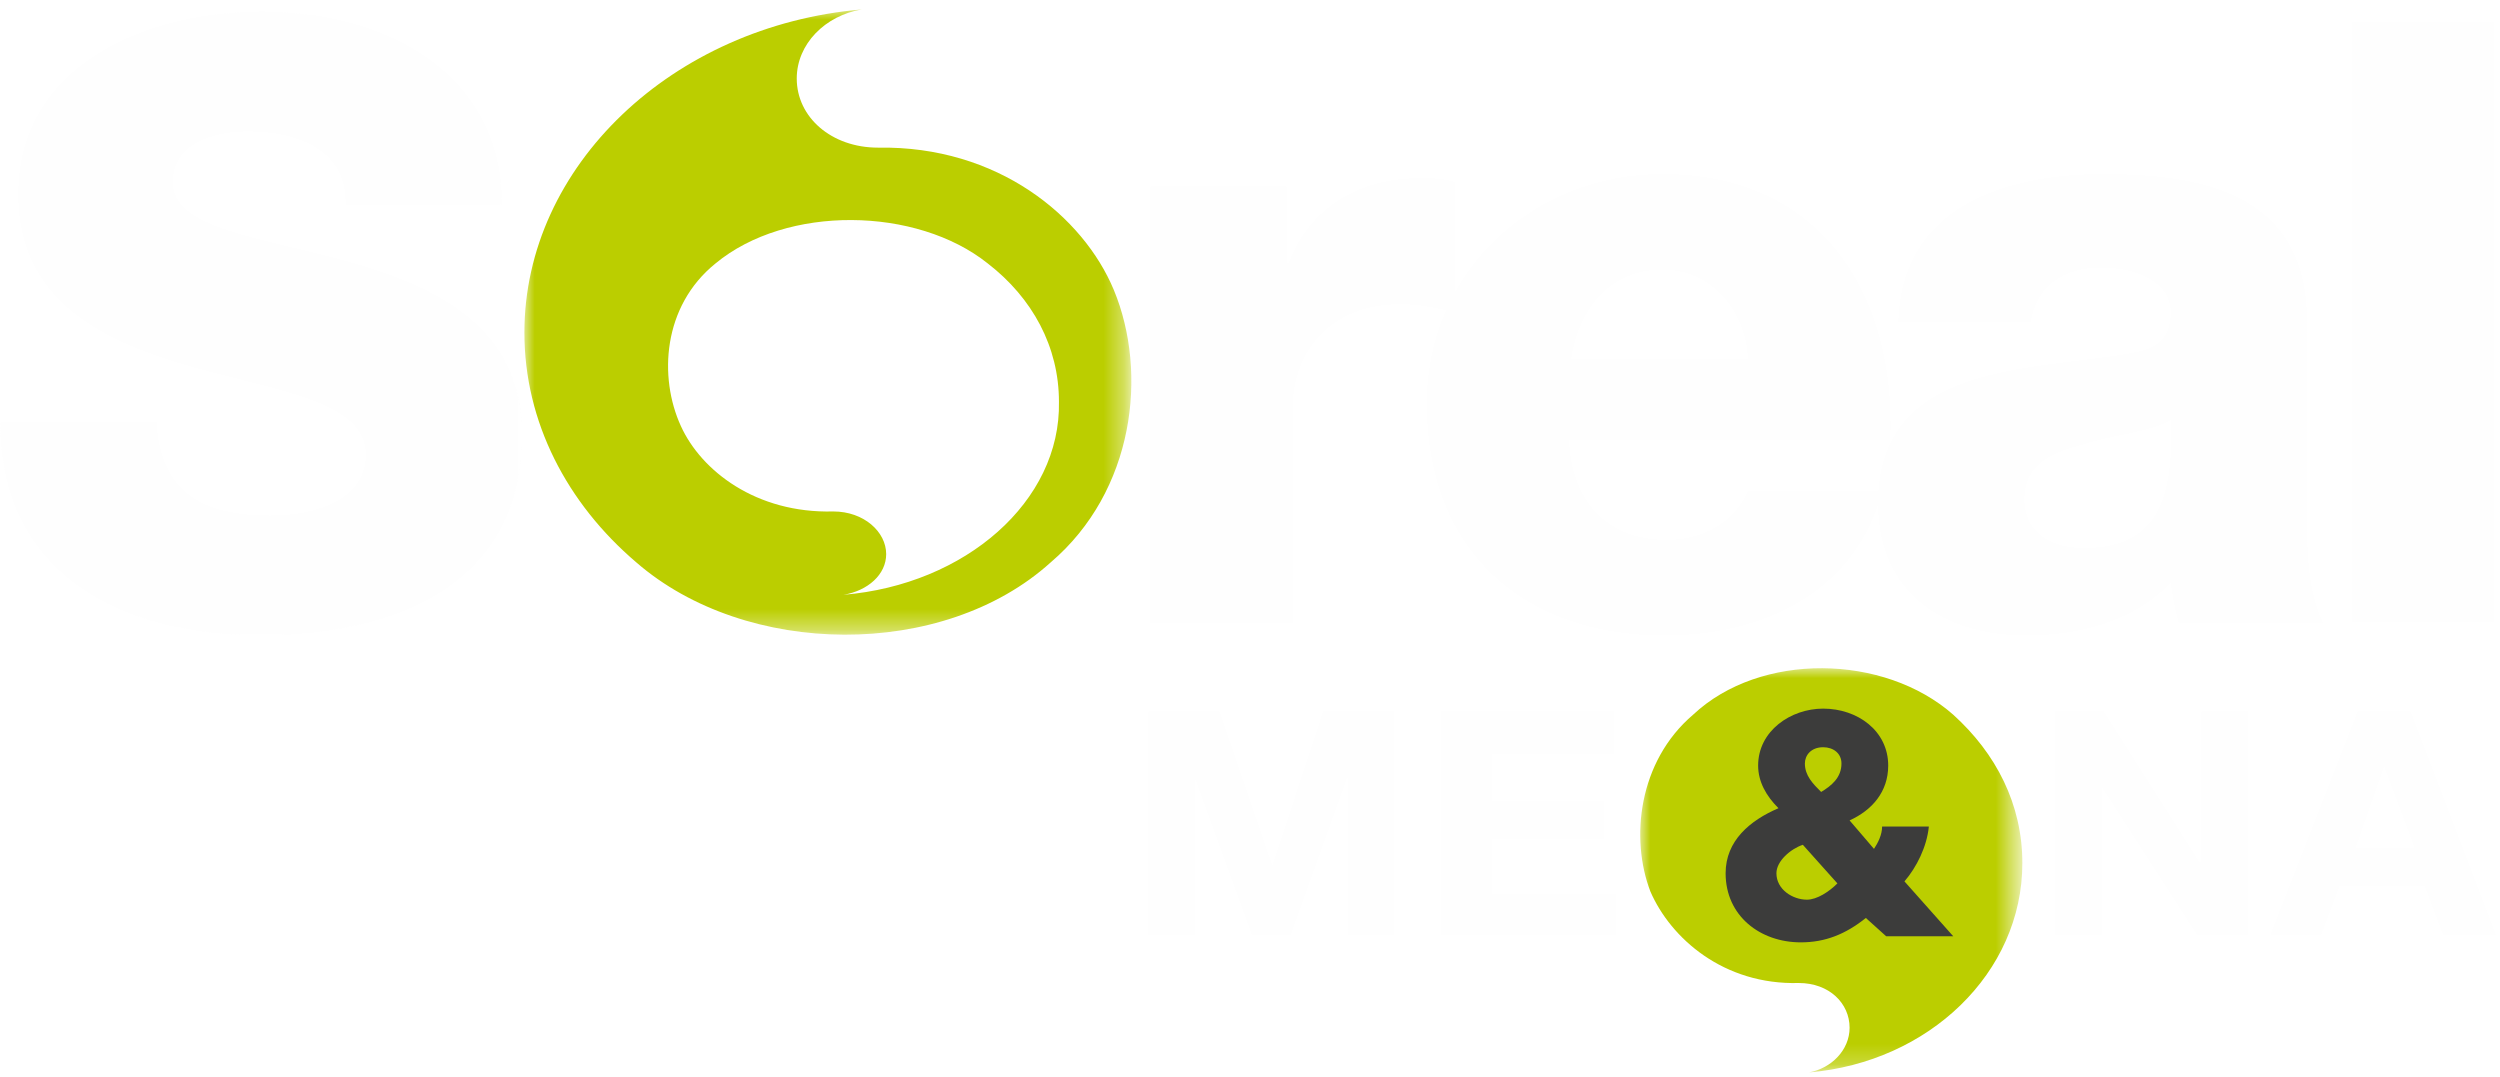 <?xml version="1.0" encoding="utf-8"?>
<!-- Generator: Adobe Illustrator 23.1.1, SVG Export Plug-In . SVG Version: 6.00 Build 0)  -->
<svg version="1.1" id="Calque_1" xmlns="http://www.w3.org/2000/svg" xmlns:xlink="http://www.w3.org/1999/xlink" x="0px" y="0px"
	 viewBox="0 0 123 53" style="enable-background:new 0 0 123 53;" xml:space="preserve">
<style type="text/css">
	.st0{fill-rule:evenodd;clip-rule:evenodd;fill:#FEFEFE;}
	.st1{filter:url(#Adobe_OpacityMaskFilter);}
	.st2{fill-rule:evenodd;clip-rule:evenodd;fill:#FFFFFF;}
	.st3{mask:url(#mask-2_1_);fill-rule:evenodd;clip-rule:evenodd;fill:#BBCE00;}
	.st4{filter:url(#Adobe_OpacityMaskFilter_1_);}
	.st5{mask:url(#mask-4_1_);fill-rule:evenodd;clip-rule:evenodd;fill:#FEFEFE;}
	.st6{filter:url(#Adobe_OpacityMaskFilter_2_);}
	.st7{mask:url(#mask-6_1_);fill-rule:evenodd;clip-rule:evenodd;fill:#BBCE00;}
	.st8{fill-rule:evenodd;clip-rule:evenodd;fill:#3C3C3B;}
</style>
<title>Logo Soreal Me&amp;na</title>
<desc>Created with Sketch.</desc>
<g id="Home">
	<g id="Soreal---Home-Desktop-DEF" transform="translate(-360, -3305)">
		<g id="Footer" transform="translate(0, 3260)">
			<g transform="translate(360, 44)">
				<g id="Group-25">
					<polygon id="Fill-1" class="st0" points="56.5,36 60,36 62.6,43.6 62.6,43.6 65.1,36 68.6,36 68.6,47 66.3,47 66.3,39.2 
						66.3,39.2 63.5,47 61.6,47 58.8,39.3 58.8,39.3 58.8,47 56.5,47 					"/>
					<polygon id="Fill-2" class="st0" points="70.9,36 79.4,36 79.4,38.1 73.4,38.1 73.4,40.4 78.9,40.4 78.9,42.3 73.4,42.3 
						73.4,45 79.5,45 79.5,47 70.9,47 					"/>
					<polygon id="Fill-3" class="st0" points="101.1,36 103.5,36 108.2,43.4 108.3,43.4 108.3,36 110.6,36 110.6,47 108.1,47 
						103.4,39.7 103.4,39.7 103.4,47 101.1,47 					"/>
					<path id="Fill-4" class="st0" d="M116,36l-4.3,11h2.5l0.9-2.4h4.2l0.9,2.4h2.6l-4.2-11H116z M117.3,38.7L117.3,38.7l1.5,4h-2.9
						L117.3,38.7z"/>
					<g id="Group-17" transform="translate(0, 1.264)">
						<g id="Group-7" transform="translate(25.5, 0)">
							<g id="Clip-6">
							</g>
							<defs>
								<filter id="Adobe_OpacityMaskFilter" filterUnits="userSpaceOnUse" x="0.3" y="0.2" width="29.8" height="30.8">
									<feColorMatrix  type="matrix" values="1 0 0 0 0  0 1 0 0 0  0 0 1 0 0  0 0 0 1 0"/>
								</filter>
							</defs>
							<mask maskUnits="userSpaceOnUse" x="0.3" y="0.2" width="29.8" height="30.8" id="mask-2_1_">
								<g class="st1">
									<polygon id="path-1_1_" class="st2" points="0.3,0.2 30.2,0.2 30.2,31 0.3,31 									"/>
								</g>
							</mask>
							<path id="Fill-5" class="st3" d="M29.3,14c-1.5-3.6-5.7-7.1-11.6-7c-2.3,0-4-1.5-4-3.4c0-1.7,1.4-3.1,3.2-3.4v0
								C7.6,1,0.3,7.9,0.3,16.1c0,4.4,2.1,8.4,5.5,11.3c5.4,4.7,15.1,4.8,20.4,0C30.3,23.9,31,18.1,29.3,14 M16,29
								c1.2-0.2,2.1-1,2.1-2c0-1.1-1.1-2.1-2.6-2.1c-3.8,0.1-6.5-2-7.5-4.2c-1.1-2.4-0.9-5.9,1.7-8c3.5-2.9,9.9-2.8,13.4,0
								c2.2,1.7,3.5,4.1,3.5,6.8C26.7,24.4,22,28.5,16,29"/>
						</g>
						<g id="Group-10">
							<g id="Clip-9">
							</g>
							<defs>
								<filter id="Adobe_OpacityMaskFilter_1_" filterUnits="userSpaceOnUse" x="0" y="0.2" width="25.7" height="30.8">
									<feColorMatrix  type="matrix" values="1 0 0 0 0  0 1 0 0 0  0 0 1 0 0  0 0 0 1 0"/>
								</filter>
							</defs>
							<mask maskUnits="userSpaceOnUse" x="0" y="0.2" width="25.7" height="30.8" id="mask-4_1_">
								<g class="st4">
									<polygon id="path-3_1_" class="st2" points="0,0.2 25.7,0.2 25.7,31 0,31 									"/>
								</g>
							</mask>
							<path id="Fill-8" class="st5" d="M7.7,20.5c0.2,3.5,2.3,4.6,5.6,4.6c2.3,0,4.7-0.8,4.7-3c0-2.6-4.2-3.1-8.5-4.3
								c-4.2-1.2-8.6-3.1-8.6-8.5c0-6.5,6.5-9,12-9c5.9,0,11.8,2.9,11.8,9.5H17c0.1-2.7-2.4-3.6-4.8-3.6c-1.7,0-3.7,0.6-3.7,2.5
								c0,2.3,4.3,2.7,8.6,3.9c4.3,1.2,8.6,3.2,8.6,8.5c0,7.5-6.4,9.9-12.9,9.9C6,31,0,28,0,20.5H7.7z"/>
						</g>
						<path id="Fill-11" class="st0" d="M56.5,8.9h6.8v3.8h0.1c1-2.7,3.4-4.2,6.5-4.2c0.5,0,1.1,0,1.7,0.2v6.4
							c-0.9-0.2-1.7-0.4-2.7-0.4c-3.5,0-5.3,2.4-5.3,5.1v10.6h-7V8.9z"/>
						<path id="Fill-13" class="st0" d="M77.2,21.4c0.1,2.9,1.8,4.9,4.8,4.9c1.7,0,3.3-0.8,4-2.4h6.6c-1.3,5-5.9,7.1-10.7,7.1
							c-7,0-11.7-4.2-11.7-11.4c0-6.6,5.3-11.3,11.6-11.3c7.7,0,11.5,5.8,11.2,13.1H77.2z M86,17.4c-0.1-2.4-1.8-4.4-4.2-4.4
							c-2.5,0-4.1,1.8-4.5,4.4H86z"/>
						<path id="Fill-15" class="st0" d="M93.4,15.5c0.1-2.8,1.4-4.6,3.3-5.7c1.9-1.1,4.4-1.5,6.8-1.5c5.1,0,10,1.1,10,7.2v9.4
							c0,1.8,0,3.8,0.8,5.5h-7.1c-0.2-0.7-0.3-1.3-0.4-2c-1.8,1.9-4.5,2.6-7.1,2.6c-4.1,0-7.3-2.1-7.3-6.5c0-7,7.6-6.5,12.5-7.4
							c1.2-0.2,1.9-0.7,1.9-2c0-1.6-1.9-2.2-3.4-2.2c-1.9,0-3.2,0.9-3.5,2.7H93.4z M102.5,26.7c3.3,0,4.5-1.9,4.3-6.3
							c-1,0.6-2.8,0.7-4.3,1.2c-1.6,0.4-2.9,1-2.9,2.7C99.6,26,101,26.7,102.5,26.7L102.5,26.7z"/>
					</g>
					<polygon id="Fill-18" class="st0" points="115.7,31.6 122.7,31.6 122.7,2.1 115.7,2.1 					"/>
					<g id="Group-24" transform="translate(79.5, 32.764)">
						<g id="Group-21">
							<g id="Clip-20">
							</g>
							<defs>
								<filter id="Adobe_OpacityMaskFilter_2_" filterUnits="userSpaceOnUse" x="1.2" y="1.1" width="18.7" height="19.9">
									<feColorMatrix  type="matrix" values="1 0 0 0 0  0 1 0 0 0  0 0 1 0 0  0 0 0 1 0"/>
								</filter>
							</defs>
							<mask maskUnits="userSpaceOnUse" x="1.2" y="1.1" width="18.7" height="19.9" id="mask-6_1_">
								<g class="st6">
									<polygon id="path-5_1_" class="st2" points="1.2,1.1 19.9,1.1 19.9,21 1.2,21 									"/>
								</g>
							</mask>
							<path id="Fill-19" class="st7" d="M1.7,12.1c1,2.3,3.6,4.6,7.3,4.5c1.5,0,2.5,1,2.5,2.2c0,1.1-0.9,2-2,2.2v0
								c5.9-0.5,10.5-4.9,10.5-10.3c0-2.9-1.3-5.4-3.4-7.3c-3.4-3-9.5-3.1-12.8,0C1.1,5.7,0.7,9.5,1.7,12.1"/>
						</g>
						<path id="Fill-22" class="st8" d="M12.3,13.4c-1,0.8-2,1.2-3.2,1.2c-2,0-3.7-1.3-3.7-3.4c0-1.6,1.2-2.6,2.6-3.2
							c-0.6-0.6-1-1.3-1-2.1c0-1.7,1.6-2.8,3.2-2.8c1.7,0,3.2,1.1,3.2,2.8c0,1.3-0.8,2.2-1.9,2.7l1.2,1.4c0.2-0.3,0.4-0.7,0.4-1.1
							h2.3c-0.1,1-0.6,2-1.2,2.7l2.4,2.7h-3.3L12.3,13.4z M9.2,9.8c-0.6,0.2-1.3,0.8-1.3,1.4c0,0.8,0.8,1.3,1.5,1.3
							c0.5,0,1.1-0.4,1.5-0.8L9.2,9.8z M11.1,5.8c0-0.5-0.4-0.8-0.9-0.8C9.6,5,9.3,5.4,9.3,5.8c0,0.6,0.4,1,0.8,1.4
							C10.6,6.9,11.1,6.5,11.1,5.8L11.1,5.8z"/>
					</g>
				</g>
			</g>
		</g>
	</g>
</g>
</svg>
